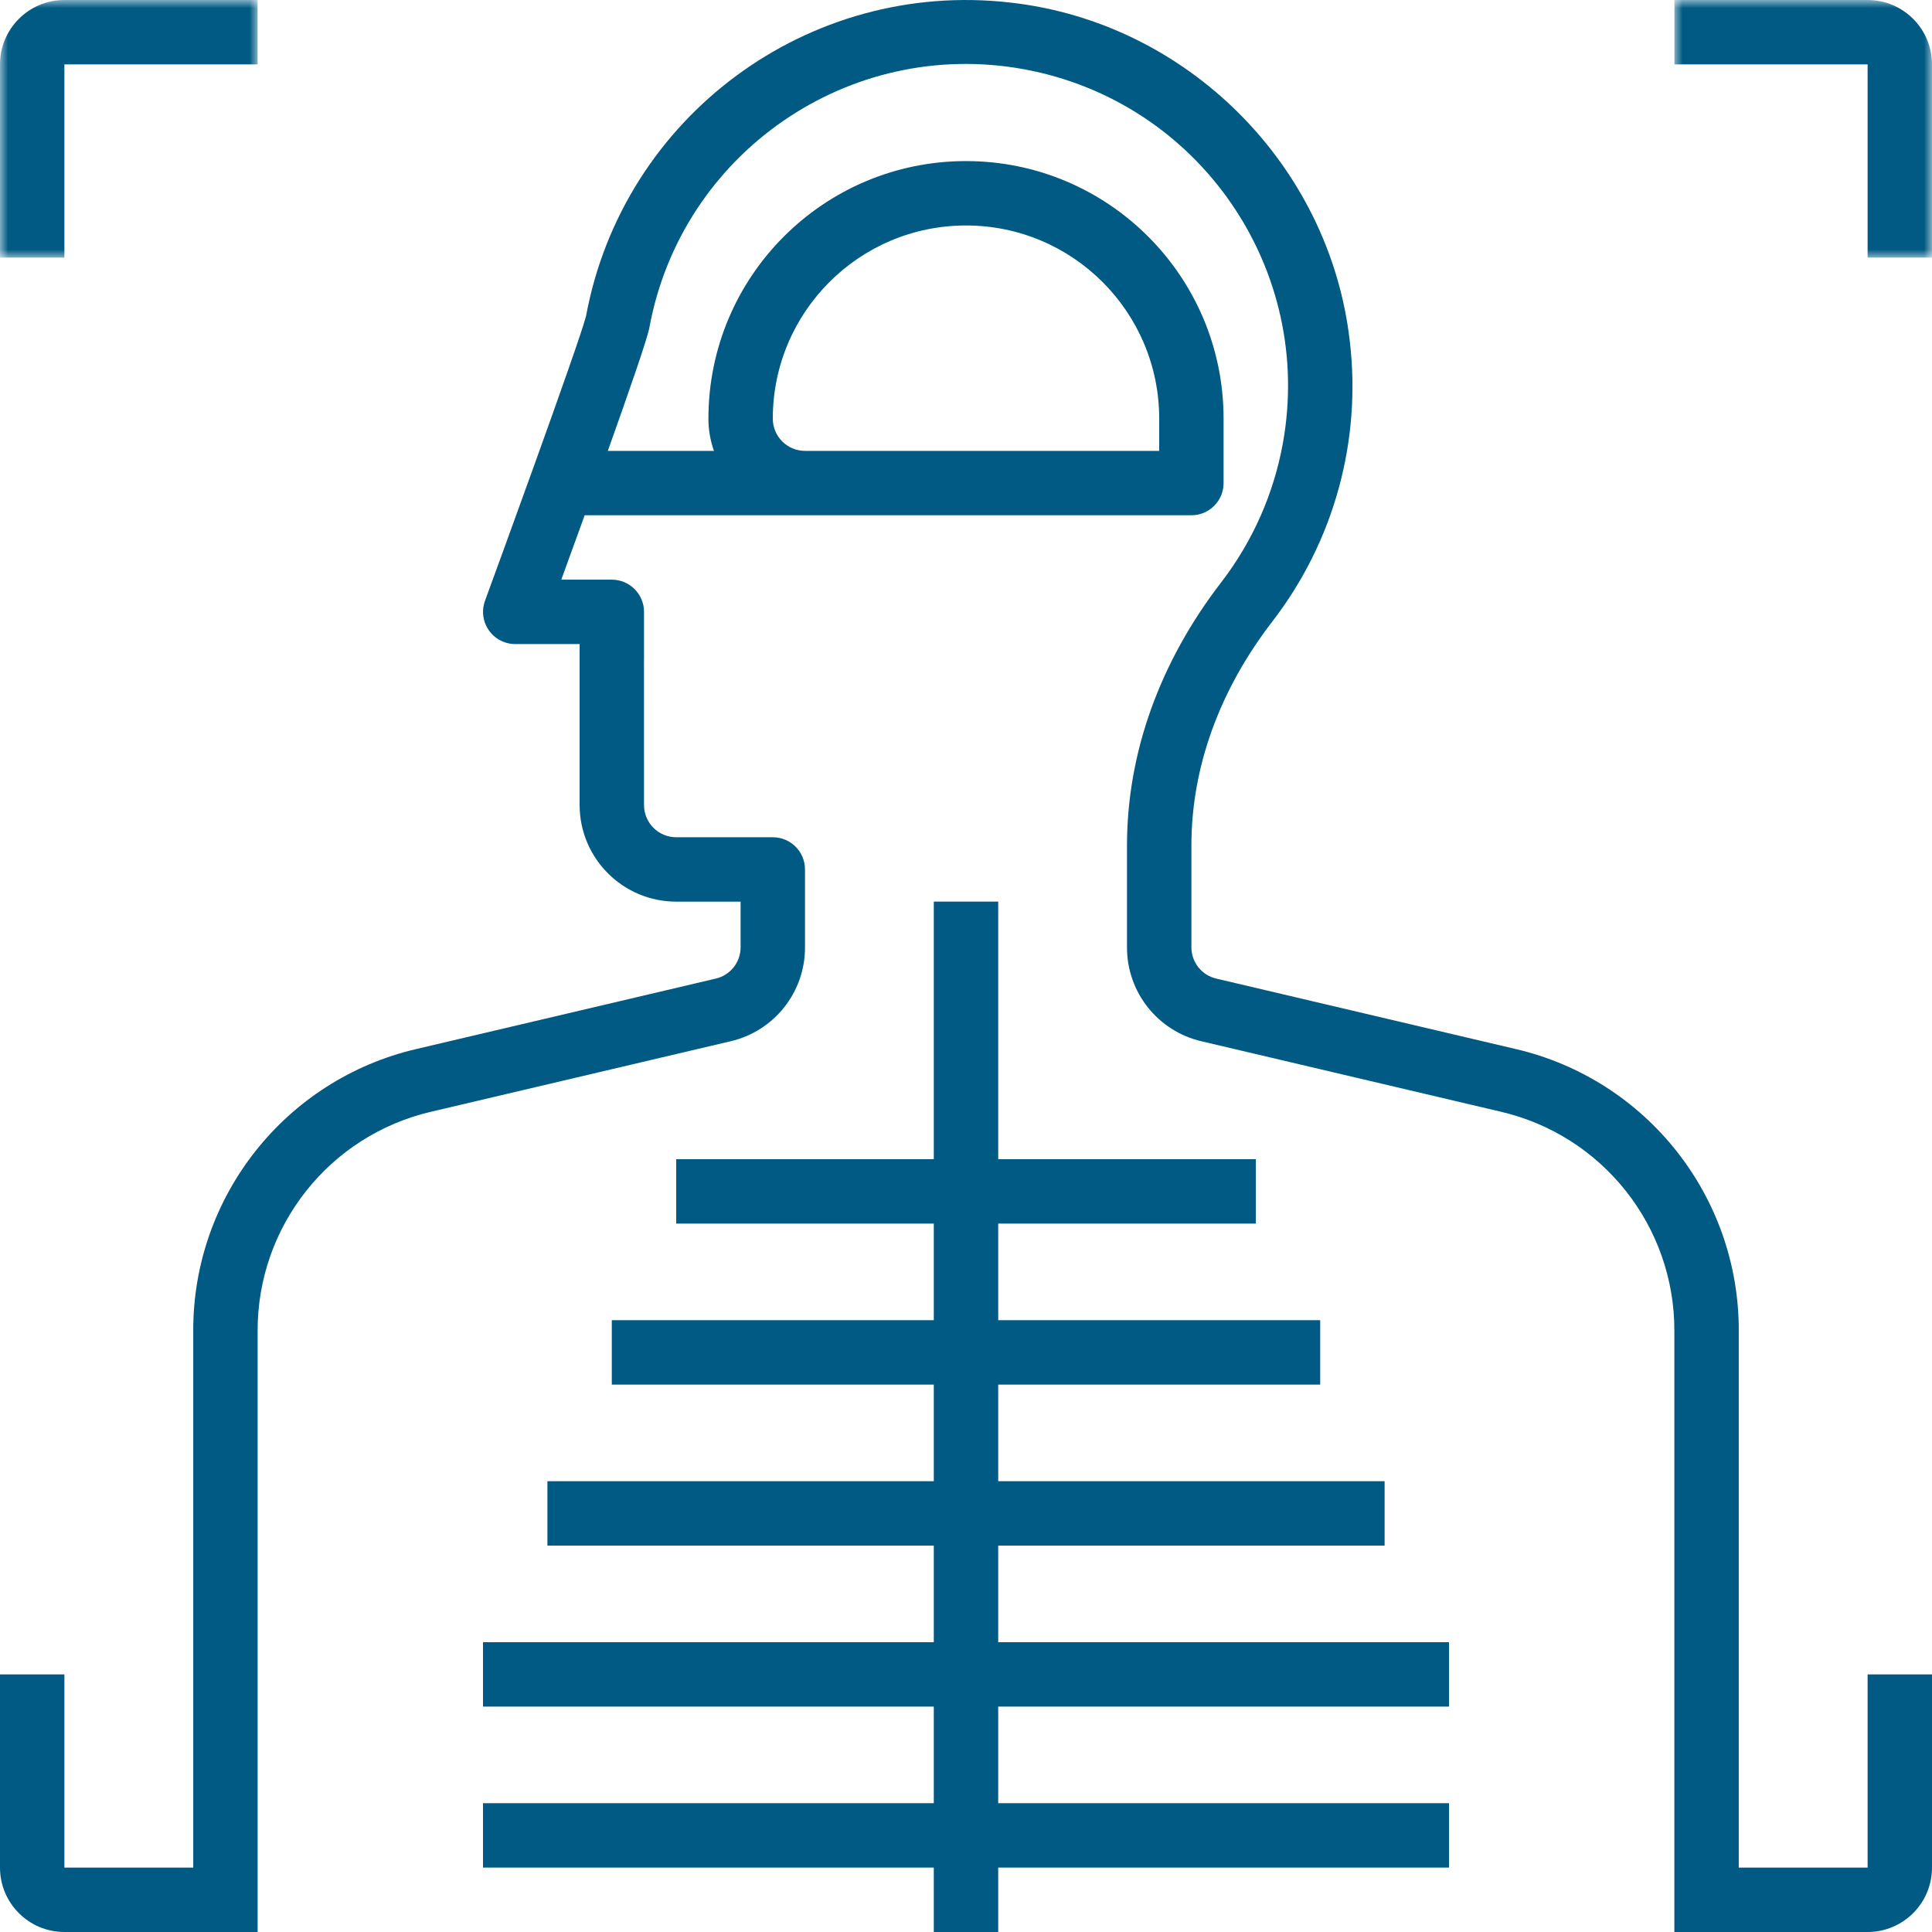 <?xml version="1.0" encoding="UTF-8"?>
<svg width="120px" height="120px" viewBox="0 0 120 120" version="1.1" xmlns="http://www.w3.org/2000/svg" xmlns:xlink="http://www.w3.org/1999/xlink">
    <!-- Generator: Sketch 63.1 (92452) - https://sketch.com -->
    <title>icon-injuries</title>
    <desc>Created with Sketch.</desc>
    <defs>
        <polygon id="path-1" points="0 0 16 0 16 16 0 16"></polygon>
        <polygon id="path-3" points="0 0 16 0 16 16 0 16"></polygon>
    </defs>
    <g id="Layouts" stroke="none" stroke-width="1" fill="none" fill-rule="evenodd">
        <g id="TS-1.4-Injuries-Desktop" transform="translate(-156, -948)">
            <g id="layout">
                <g id="introduction" transform="translate(0, 868)">
                    <g id="icon/120/injuries/blue" transform="translate(156, 80)">
                        <g id="icon">
                            <polygon id="Fill-1" fill="#005A84" points="58 56 58 72 42.001 72 42.001 76 58 76 58 82 38 82 38 86 58 86 58 92 34.001 92 34.001 96 58 96 58 102 30 102 30 106 58 106 58 112 30 112 30 115.999 58 115.999 58 120 62.001 120 62.001 115.999 90 115.999 90 112 62.001 112 62.001 106 90 106 90 102 62.001 102 62.001 96 86.001 96 86.001 92 62.001 92 62.001 86 82 86 82 82 62.001 82 62.001 76 78.001 76 78.001 72 62.001 72 62.001 56"></polygon>
                            <g id="Group-10">
                                <g id="Group-4">
                                    <mask id="mask-2" fill="white">
                                        <use xlink:href="#path-1"></use>
                                    </mask>
                                    <g id="Clip-3"></g>
                                    <path d="M4,4 L16,4 L16,-0 L4,-0 C1.791,-0 0,1.791 0,4 L0,16 L4,16 L4,4 Z" id="Fill-2" fill="#005A84" mask="url(#mask-2)"></path>
                                </g>
                                <g id="Group-7" transform="translate(104, 0)">
                                    <mask id="mask-4" fill="white">
                                        <use xlink:href="#path-3"></use>
                                    </mask>
                                    <g id="Clip-6"></g>
                                    <path d="M12,-0 L0,-0 L0,4 L12,4 L12,16 L16,16 L16,4 C16,1.791 14.209,-0 12,-0" id="Fill-5" fill="#005A84" mask="url(#mask-4)"></path>
                                </g>
                                <path d="M60,14.005 C66.627,14.005 72,19.378 72,26.005 L72,28.005 L50,28.005 C48.896,28.003 48.002,27.109 48,26.005 C48,19.378 53.373,14.005 60,14.005 L60,14.005 Z M116,116 L107.998,116 L107.998,82.674 C108.023,74.312 102.266,67.043 94.121,65.152 L75.541,60.781 C74.637,60.571 73.997,59.763 74,58.835 L74,52.513 C74,47.676 75.738,42.866 79.027,38.602 C82.845,33.653 84.572,27.405 83.839,21.198 C82.589,10.229 73.718,1.381 62.747,0.159 C50.215,-1.28 38.707,7.223 36.401,19.624 C36.229,20.357 34.706,24.668 33.03,29.319 C33.03,29.321 33.028,29.324 33.027,29.326 C31.737,32.906 30.495,36.304 30.193,37.126 C30.17,37.188 30.147,37.253 30.125,37.314 C29.744,38.351 30.275,39.5 31.312,39.881 C31.533,39.962 31.766,40.004 32.001,40.004 L36.001,40.004 L36.001,50.004 C36.005,53.316 38.689,55.999 42.001,56.003 L46,56.003 L46,58.835 C46.003,59.764 45.364,60.571 44.459,60.782 L25.879,65.152 C17.734,67.043 11.977,74.312 12.002,82.674 L12.002,116 L4,116 L4,104 L0,104 L0,116 C0,118.209 1.791,120 4,120 L12.002,120 L16,120 L16.002,120 L16.002,82.674 C15.982,76.171 20.46,70.517 26.795,69.047 L45.375,64.675 C48.09,64.045 50.009,61.622 50,58.835 L50,54.003 C50,52.899 49.105,52.003 48,52.003 L42.001,52.003 C40.897,52.002 40.002,51.108 40.001,50.004 L39.998,41 L40.001,41 L40.001,38.004 C40.001,36.9 39.105,36.004 38.001,36.004 L34.862,36.004 C35.31,34.776 35.808,33.408 36.315,32.004 L74,32.004 C75.104,32.004 75.999,31.109 75.999,30.005 L75.999,26.005 C75.999,17.169 68.836,10.005 60,10.005 C51.164,10.005 44.001,17.169 44.001,26.005 C44,26.686 44.117,27.362 44.345,28.005 L37.753,28.005 C39.085,24.272 40.211,21.02 40.331,20.366 C42.323,9.502 52.746,2.31 63.61,4.303 C74.474,6.296 81.665,16.718 79.672,27.582 C79.1,30.703 77.793,33.643 75.86,36.158 C72.026,41.129 70,46.784 70,52.513 L70,58.835 C69.991,61.622 71.91,64.045 74.625,64.675 L93.204,69.047 C99.54,70.517 104.018,76.171 103.998,82.674 L103.998,120 L104,120 L107.998,120 L116,120 C118.209,120 120,118.209 120,116 L120,104 L116,104 L116,116 Z" id="Fill-8" fill="#005A84"></path>
                            </g>
                        </g>
                    </g>
                </g>
            </g>
        </g>
    </g>
</svg>